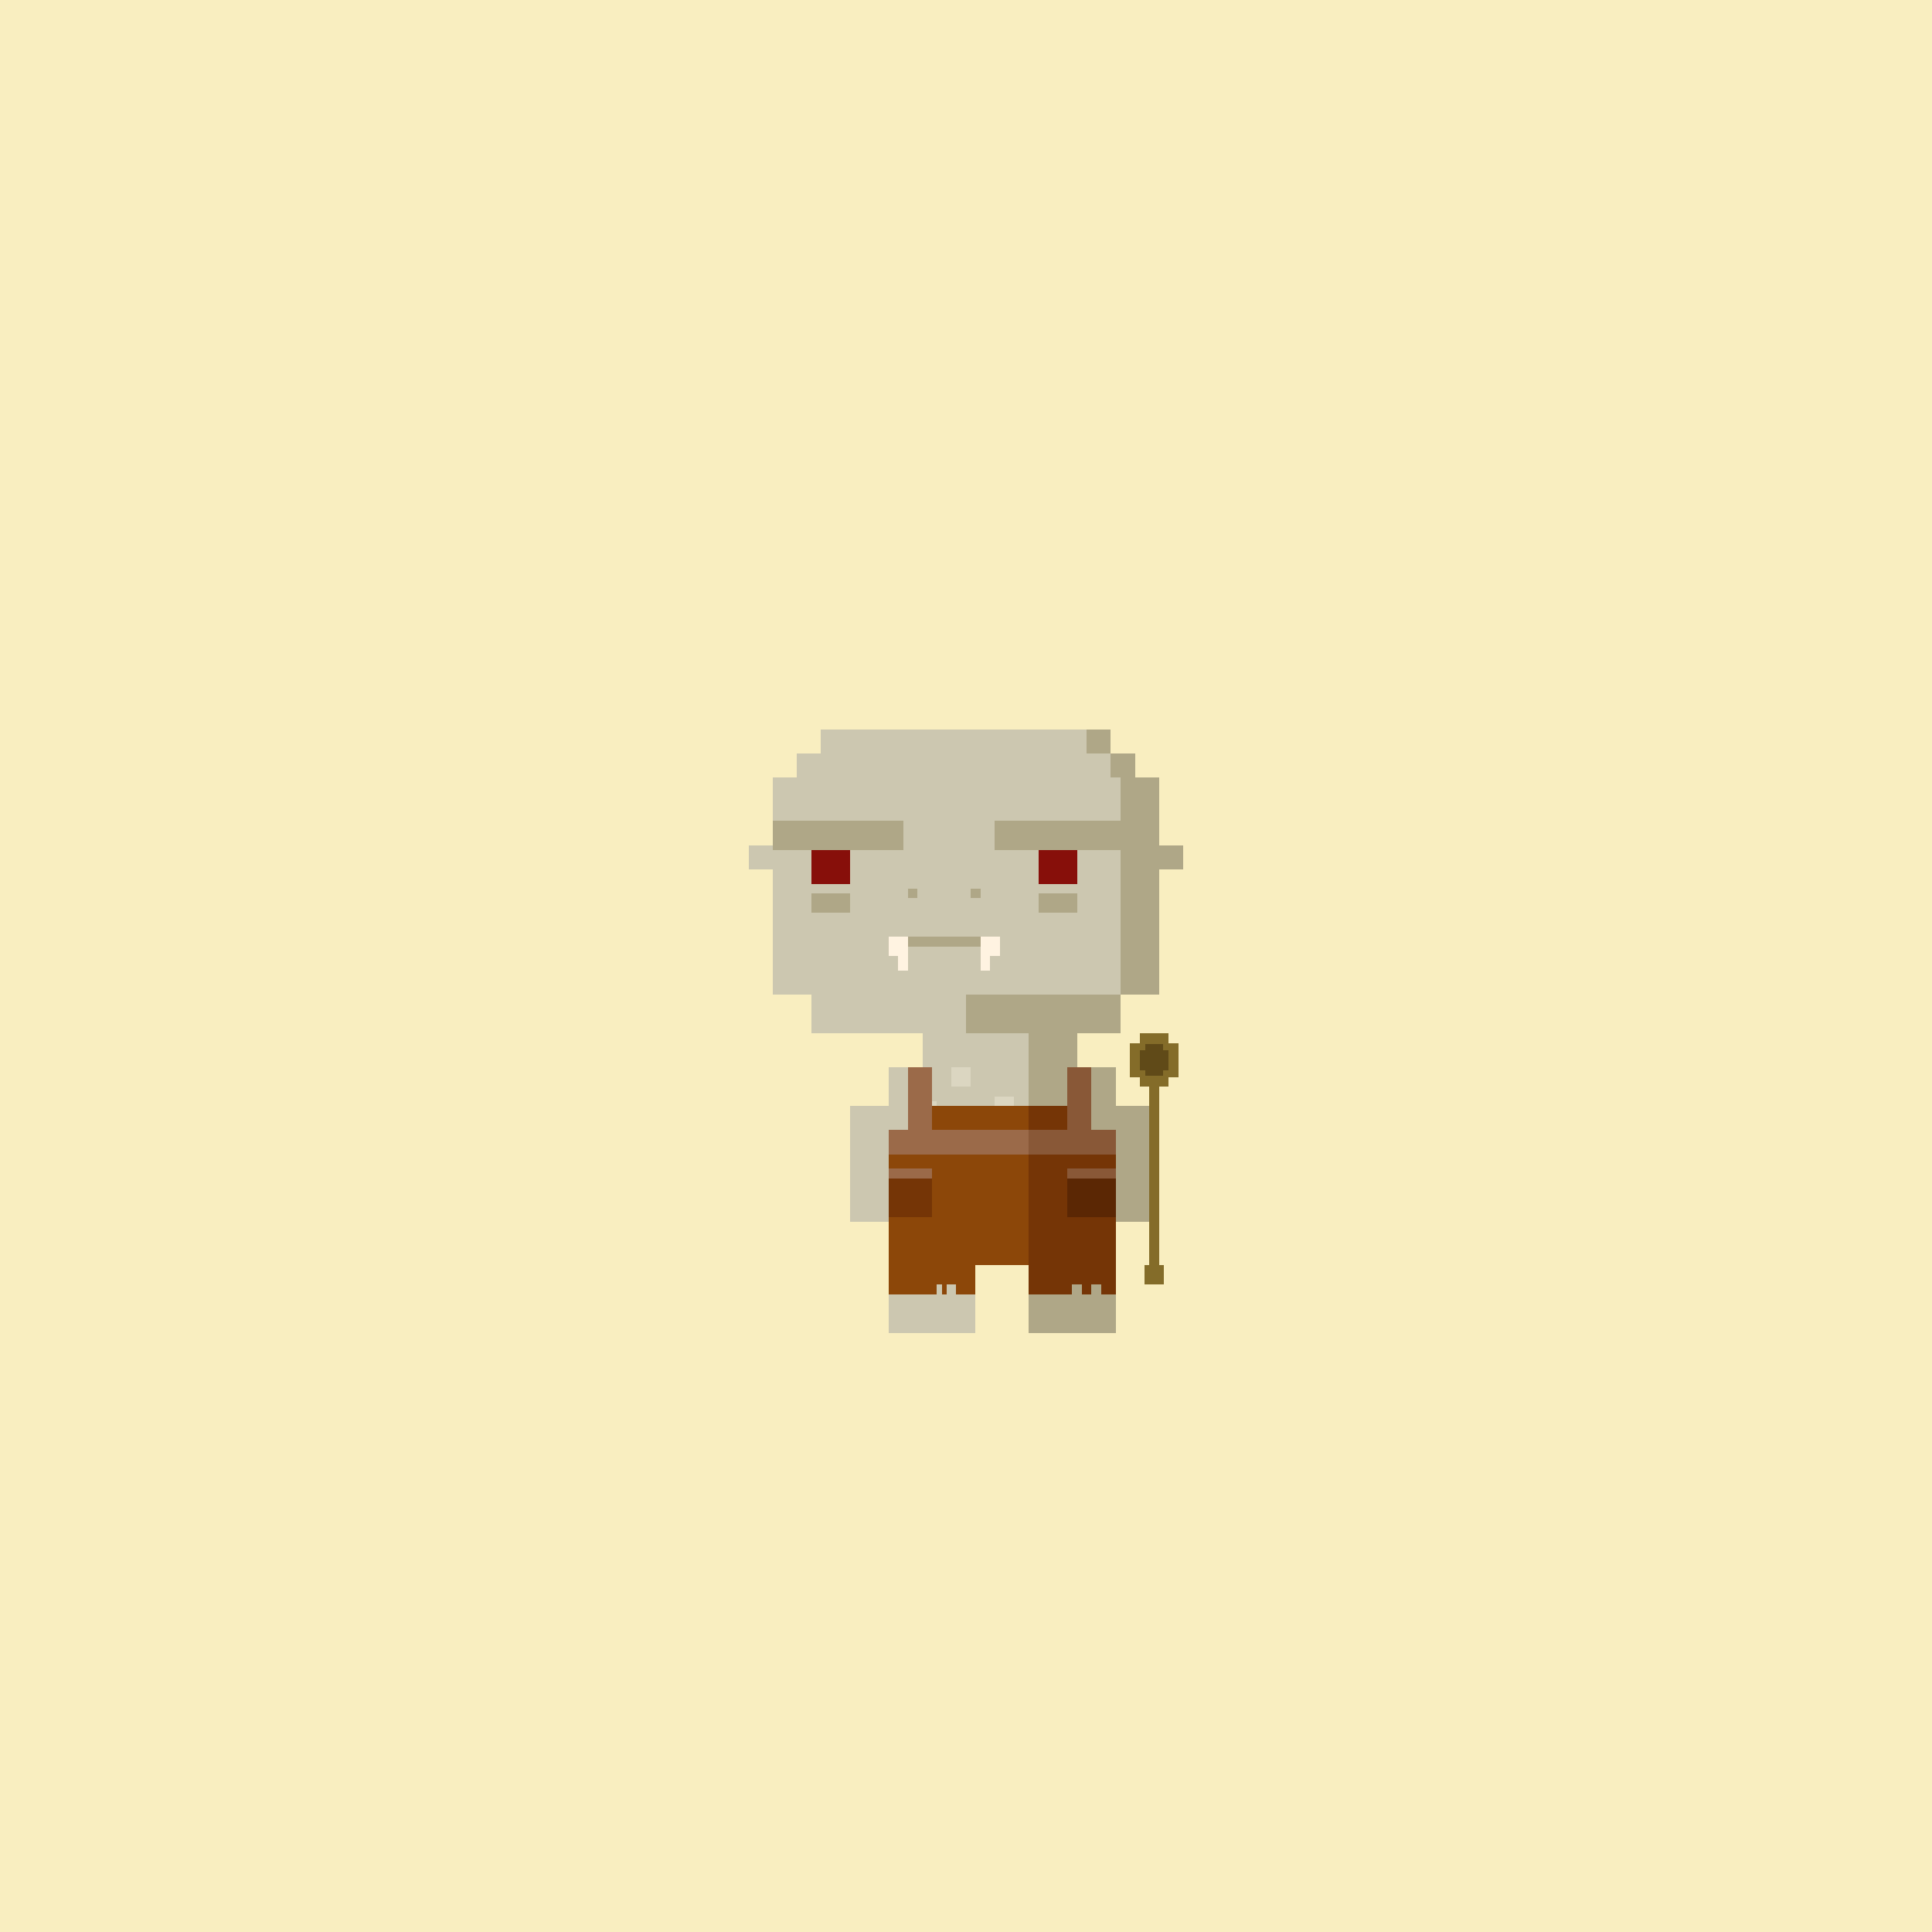 <svg xmlns="http://www.w3.org/2000/svg" viewBox="0 0 400 400">
  <defs>
    <style>.Body__cls-1{fill:#f9eec0}.Body__cls-2{fill:#ccc7b0}.Body__cls-3{fill:#afa787}.Body__cls-4{fill:#870f0a}.Body__cls-5{fill:#fff3e1}.Body__cls-6{fill:#dbd6c1}</style>
  </defs>
  <g id="Body__Rice" shape-rendering="crispEdges">
    <path class="Body__cls-1" d="M-2-2H403V402H-2z"/>
    <path class="Body__cls-2" d="M240 206 240 161 235 161 235 156 230 156 230 151 170 151 170 156 165 156 165 161 160 161 160 175 155 175 155 180 160 180 160 206 168 206 168 214 191 214 191 221 184 221 184 229 176 229 176 245 176 253 184 253 184 262 184 276 202 276 202 262 213 262 213 214 200 214 200 206 240 206z"/>
    <path id="Body__Mouth" class="Body__cls-3" d="M188 184H190V186H188z"/>
    <path id="Body__Mouth-2" data-name="Mouth" class="Body__cls-3" d="M201 184H203V186H201z"/>
    <path id="Body__Left_Eye" data-name="Left Eye" class="Body__cls-4" d="M168 175H176V183H168z"/>
    <path id="Body__Right_Eye" data-name="Right Eye" class="Body__cls-4" d="M215 175H223V183H215z"/>
    <path id="Body__Mouth-3" data-name="Mouth" class="Body__cls-3" d="M188 194H203V196H188z"/>
    <path id="Body__Left_Cheek" data-name="Left Cheek" class="Body__cls-3" d="M168 185H176V189H168z"/>
    <path id="Body__Right_Cheek" data-name="Right Cheek" class="Body__cls-3" d="M215 185H223V189H215z"/>
    <path class="Body__cls-3" d="M160 170H187V176H160zM200 214 213 214 213 262 213 276 231 276 231 262 231 253 239 253 239 245 239 229 231 229 231 221 223 221 223 214 232 214 232 206 200 206 200 214zM225 151H230V156H225zM240 175 240 161 235 161 235 156 230 156 230 161 232 161 232 170 206 170 206 176 232 176 232 206 240 206 240 180 245 180 245 175 240 175z"/>
    <path class="Body__cls-5" d="M184 194 184 198 186 198 186 201 188 201 188 198 188 194 184 194zM203 194 203 198 203 201 205 201 205 198 207 198 207 194 203 194z"/>
    <path class="Body__cls-6" d="M197 221H201V225H197zM190 228H194V232H190zM200 236H202V238H200zM188 247H190V249H188zM196 253H198V255H196zM194 241H198V245H194zM206 227H210V231H206z"/>
  </g>
  <defs>
    <style>.Overalls__cls-1{fill:#8c4709}.Overalls__cls-2{fill:#753506}.Overalls__cls-3{fill:#9b6a49}.Overalls__cls-4{fill:#895837}.Overalls__cls-5{fill:#5b2704}</style>
  </defs>
  <g id="Overalls__Shabby" shape-rendering="crispEdges">
    <path class="Overalls__cls-1" d="M193 229 193 234 184 234 184 268 194 268 194 266 195 266 195 268 196 268 196 266 198 266 198 268 202 268 202 262 213 262 213 234 213 229 193 229z"/>
    <path class="Overalls__cls-2" d="M225 234 225 229 213 229 213 234 213 268 222 268 222 266 224 266 224 268 226 268 226 266 228 266 228 268 231 268 231 234 225 234z"/>
    <path class="Overalls__cls-3" d="M193 234 193 221 188 221 188 234 184 234 184 239 208 239 231 239 231 234 193 234zM184 242H193V244H184z"/>
    <path class="Overalls__cls-2" d="M184 244H193V252H184z"/>
    <path class="Overalls__cls-4" d="M221 242H231V244H221z"/>
    <path class="Overalls__cls-5" d="M221 244H231V252H221z"/>
    <path class="Overalls__cls-4" d="M226 234 226 221 221 221 221 234 213 234 213 239 231 239 231 234 226 234z"/>
  </g>
  <defs>
    <style>.Accessory__cls-1{fill:#846c29}.Accessory__cls-2{fill:#604a18}</style>
  </defs>
  <g id="Accessory__Soup_Spoon" data-name="Soup Spoon" shape-rendering="crispEdges">
    <path class="Accessory__cls-1" d="M238 225H240V266H238z"/>
    <path class="Accessory__cls-1" d="M237 262H241V266H237zM242 225 242 223 244 223 244 216 242 216 242 214 236 214 236 216 234 216 234 223 236 223 236 225 242 225z"/>
    <path class="Accessory__cls-2" d="M240.8 222.8 240.8 221.6 242 221.6 242 217.4 240.8 217.4 240.8 216.2 237.2 216.2 237.2 217.4 236 217.4 236 221.6 237.2 221.6 237.2 222.8 240.8 222.8z"/>
  </g>
</svg>